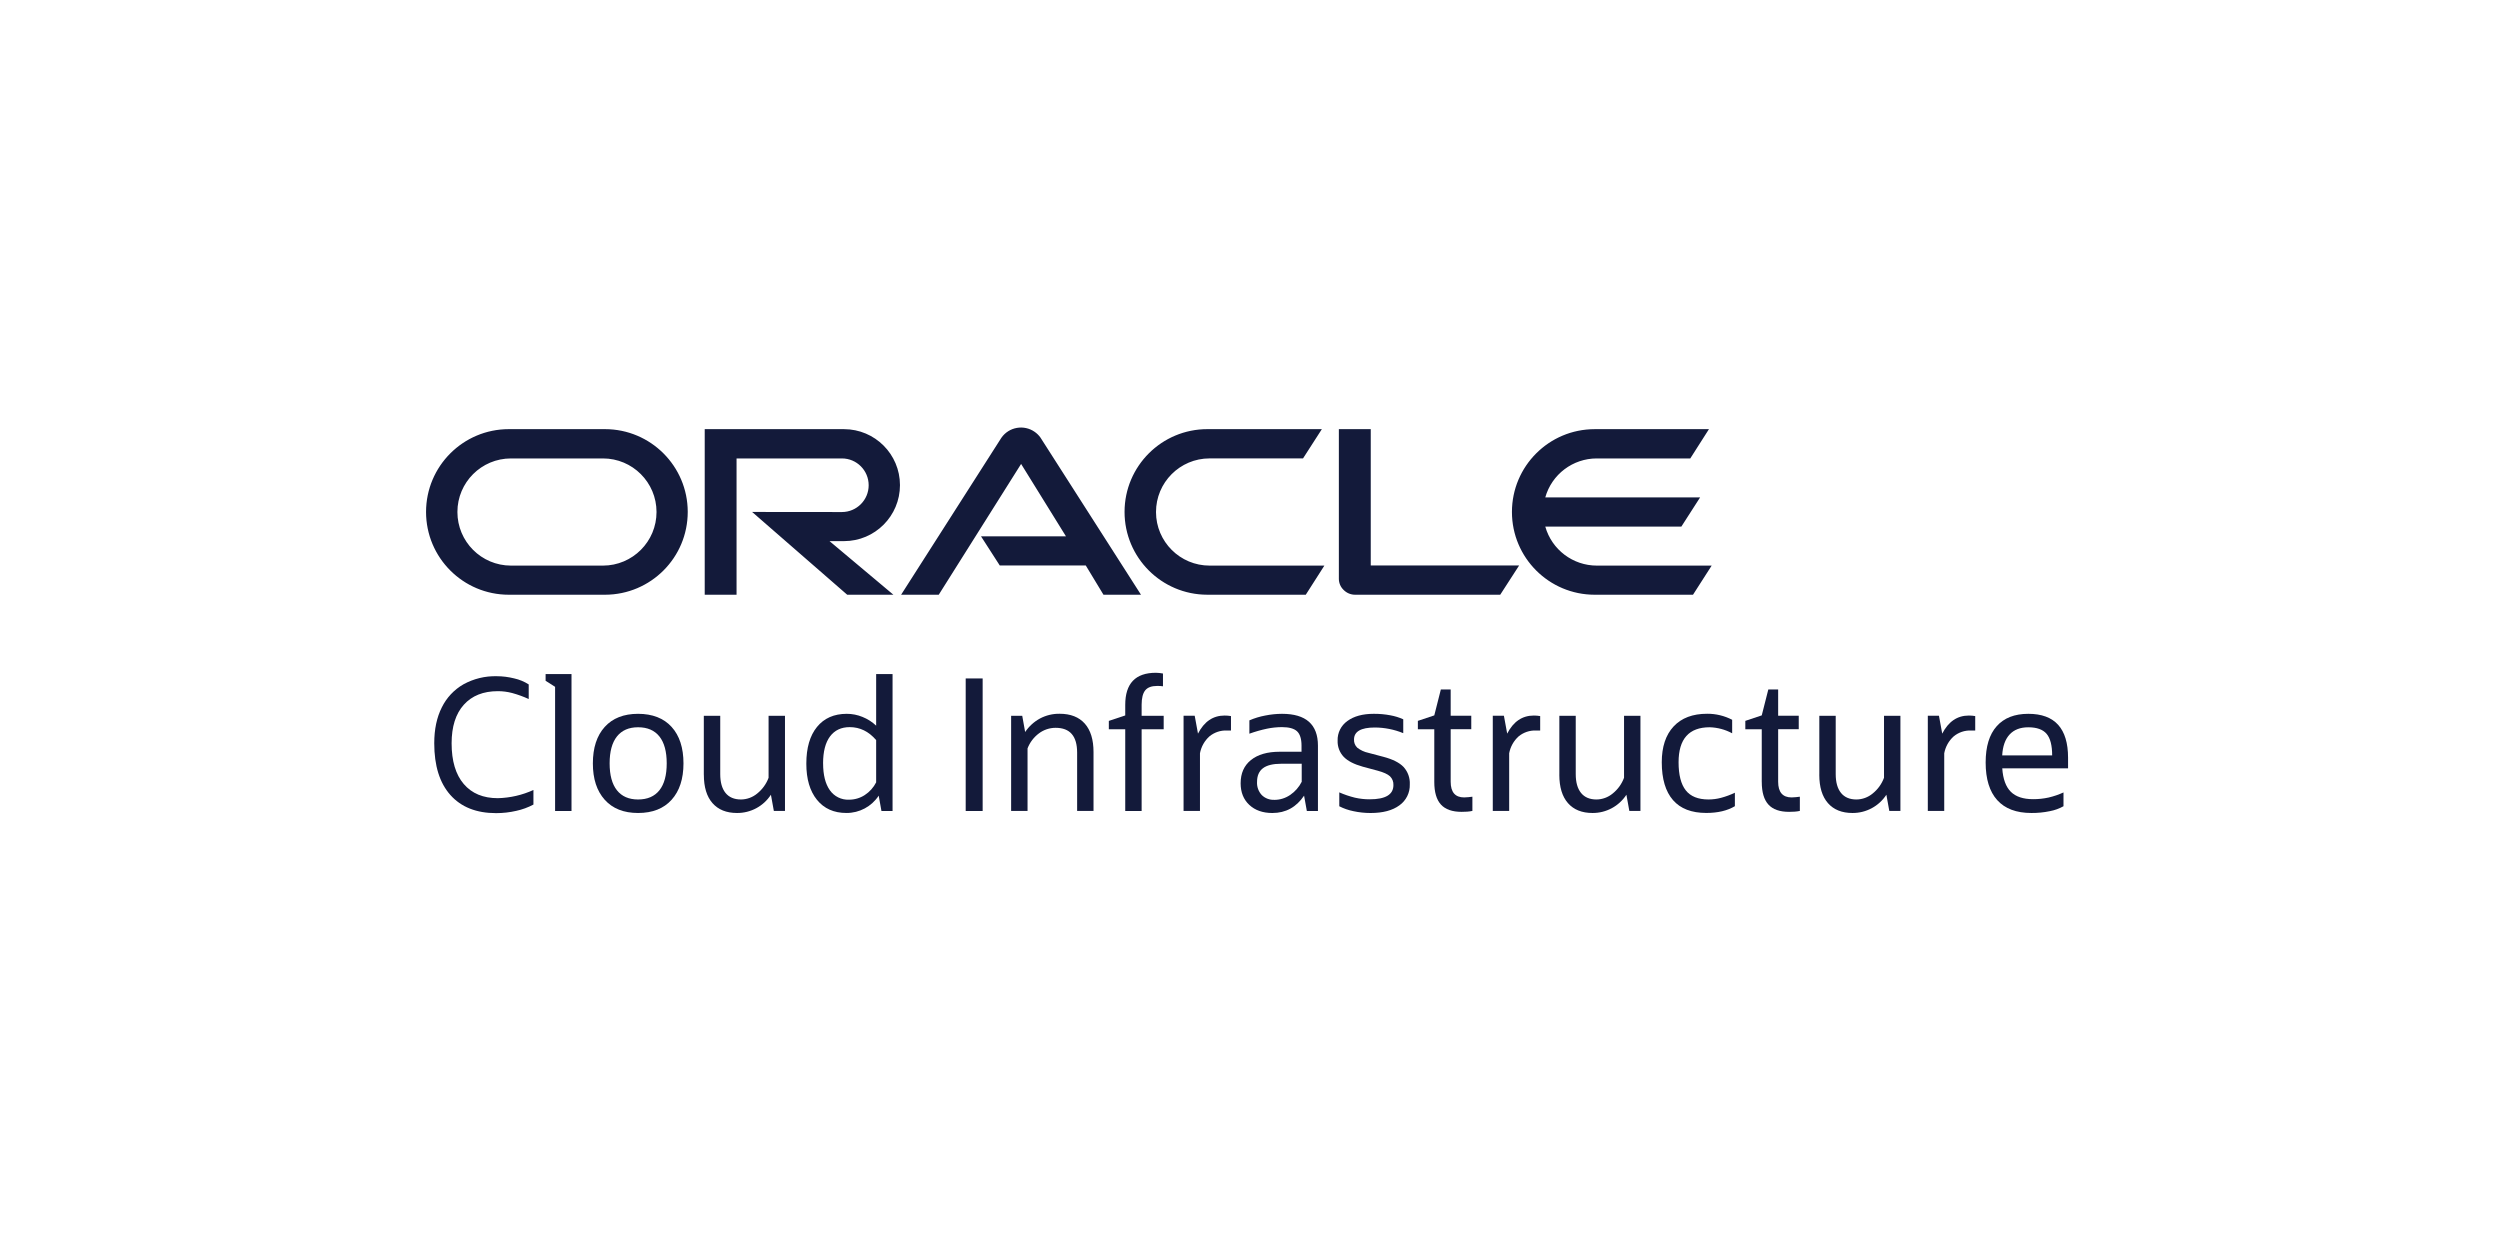 <?xml version="1.0" encoding="UTF-8"?> <svg xmlns="http://www.w3.org/2000/svg" width="169" height="84" viewBox="0 0 169 84" fill="none"><path d="M66.318 36.258H72.06L69.027 31.362L63.459 40.204H60.915L67.694 29.593C68.206 28.86 69.215 28.682 69.947 29.195C70.094 29.299 70.226 29.427 70.331 29.574L77.131 40.204H74.595L73.399 38.227H67.585L66.318 36.258ZM92.663 38.227V29.011H90.507V39.134C90.508 39.414 90.623 39.681 90.825 39.876C91.032 40.087 91.314 40.206 91.609 40.204H101.415L102.692 38.227H92.662M57.057 36.58C59.147 36.579 60.839 34.882 60.838 32.792C60.836 30.705 59.144 29.013 57.057 29.011H47.639V40.204H49.791V30.99H56.914C57.913 30.99 58.723 31.803 58.722 32.804C58.722 33.803 57.912 34.612 56.914 34.614L50.843 34.608L57.273 40.206H60.396L56.078 36.582H57.057M34.397 40.204H40.903C43.995 40.198 46.495 37.689 46.491 34.597C46.485 31.513 43.987 29.016 40.903 29.01H34.397C31.307 29.011 28.801 31.516 28.801 34.608C28.801 37.699 31.307 40.204 34.397 40.204ZM40.756 38.235H34.541C32.539 38.233 30.92 36.611 30.921 34.609C30.921 32.611 32.542 30.991 34.541 30.99H40.756C42.757 30.988 44.38 32.61 44.381 34.609C44.383 36.609 42.761 38.233 40.762 38.235H40.756ZM81.627 40.204H88.27L89.528 38.235H81.775C79.774 38.238 78.149 36.618 78.146 34.617C78.143 32.616 79.763 30.991 81.764 30.988H88.085L89.358 29.01H81.627C78.535 29.004 76.026 31.506 76.02 34.596C76.014 37.687 78.516 40.197 81.606 40.203H81.627M107.948 38.235C106.327 38.235 104.903 37.158 104.461 35.599H113.659L114.926 33.626H104.46C104.9 32.065 106.325 30.988 107.947 30.99H114.263L115.525 29.011H107.803C104.712 29.011 102.207 31.518 102.207 34.608C102.207 37.698 104.713 40.204 107.803 40.204H114.447L115.709 38.235H107.948Z" fill="#131A3A"></path><path d="M36.06 53.402V54.389C35.694 54.583 35.302 54.727 34.896 54.814C34.45 54.917 33.993 54.968 33.535 54.968C32.203 54.968 31.173 54.559 30.446 53.742C29.719 52.924 29.355 51.759 29.355 50.247C29.355 49.302 29.526 48.493 29.867 47.819C30.188 47.166 30.696 46.623 31.327 46.261C32.016 45.881 32.795 45.691 33.583 45.712C33.979 45.712 34.374 45.764 34.761 45.86C35.109 45.937 35.441 46.075 35.741 46.267V47.254C35.379 47.088 35.003 46.952 34.619 46.847C34.305 46.765 33.982 46.723 33.658 46.723C32.672 46.723 31.904 47.029 31.354 47.641C30.803 48.254 30.529 49.122 30.529 50.249C30.529 51.44 30.802 52.357 31.348 52.997C31.894 53.638 32.664 53.959 33.658 53.957C34.489 53.936 35.306 53.748 36.062 53.402" fill="#131A3A"></path><path d="M37.524 54.823V46.429L36.883 46.022V45.566H38.634V54.823H37.524Z" fill="#131A3A"></path><path d="M43.134 54.958C42.164 54.958 41.411 54.659 40.879 54.063C40.344 53.468 40.077 52.649 40.078 51.605C40.078 50.554 40.345 49.732 40.879 49.141C41.413 48.55 42.165 48.254 43.134 48.254C44.102 48.254 44.868 48.55 45.402 49.141C45.936 49.732 46.203 50.554 46.203 51.605C46.203 52.649 45.936 53.469 45.402 54.063C44.868 54.659 44.112 54.958 43.134 54.958ZM43.134 54.045C43.767 54.045 44.247 53.837 44.577 53.422C44.906 53.008 45.07 52.401 45.07 51.603C45.07 50.806 44.906 50.201 44.577 49.786C44.248 49.371 43.767 49.163 43.134 49.163C42.509 49.163 42.033 49.371 41.704 49.786C41.375 50.201 41.211 50.806 41.211 51.603C41.211 52.401 41.375 53.006 41.704 53.422C42.033 53.837 42.509 54.045 43.134 54.045Z" fill="#131A3A"></path><path d="M47.578 52.368V48.388H48.688V52.332C48.688 52.882 48.807 53.306 49.045 53.602C49.284 53.897 49.634 54.045 50.094 54.045C50.493 54.041 50.878 53.899 51.185 53.644C51.534 53.365 51.801 52.997 51.956 52.578V48.387H53.065V54.82H52.312L52.114 53.724C51.611 54.499 50.747 54.965 49.822 54.958C49.107 54.958 48.555 54.736 48.165 54.292C47.774 53.848 47.58 53.207 47.58 52.37" fill="#131A3A"></path><path d="M59.586 54.822L59.4 53.787C58.917 54.522 58.097 54.962 57.219 54.957C56.372 54.957 55.71 54.662 55.229 54.071C54.748 53.478 54.506 52.661 54.508 51.618C54.508 50.558 54.748 49.732 55.229 49.141C55.71 48.55 56.381 48.254 57.243 48.254C57.607 48.254 57.967 48.325 58.304 48.464C58.646 48.601 58.96 48.801 59.228 49.055V45.566H60.337V54.822H59.584H59.586ZM55.642 51.605C55.642 52.386 55.794 52.989 56.097 53.418C56.39 53.838 56.879 54.081 57.391 54.059C57.77 54.06 58.141 53.952 58.458 53.745C58.785 53.532 59.05 53.237 59.228 52.888V50.029C58.726 49.445 58.13 49.154 57.441 49.154C56.867 49.154 56.422 49.364 56.109 49.783C55.797 50.202 55.64 50.81 55.64 51.606" fill="#131A3A"></path><path d="M66.427 45.863H65.281V54.823H66.427V45.863Z" fill="#131A3A"></path><path d="M68.352 54.821V48.388H69.103L69.3 49.484C69.555 49.104 69.897 48.792 70.299 48.572C70.709 48.354 71.166 48.244 71.63 48.25C72.369 48.25 72.936 48.472 73.331 48.915C73.725 49.359 73.922 50 73.922 50.838V54.82H72.814V50.876C72.814 49.758 72.33 49.2 71.36 49.2C70.953 49.2 70.556 49.332 70.232 49.576C69.885 49.835 69.617 50.188 69.462 50.592V54.82H68.353L68.352 54.821Z" fill="#131A3A"></path><path d="M76.066 54.822V49.3H74.957V48.733L76.066 48.364V47.649C76.066 46.203 76.756 45.48 78.136 45.48C78.297 45.482 78.459 45.499 78.617 45.53V46.393C78.486 46.375 78.355 46.366 78.222 46.369C77.844 46.369 77.575 46.47 77.415 46.67C77.255 46.871 77.175 47.194 77.174 47.637V48.39H78.665V49.3H77.174V54.822H76.066Z" fill="#131A3A"></path><path d="M80.009 54.818V48.385H80.762L80.984 49.593C81.403 48.778 82.001 48.371 82.783 48.371C82.927 48.371 83.072 48.382 83.214 48.407V49.382H82.93C82.505 49.366 82.089 49.507 81.759 49.777C81.425 50.077 81.199 50.481 81.118 50.923V54.817H80.008L80.009 54.818Z" fill="#131A3A"></path><path d="M88.342 54.822L88.156 53.787C87.63 54.568 86.915 54.959 86.012 54.959C85.363 54.959 84.843 54.776 84.452 54.41C84.062 54.045 83.867 53.558 83.867 52.95C83.867 52.276 84.099 51.753 84.564 51.379C85.028 51.005 85.675 50.818 86.505 50.818H87.983V50.41C87.983 49.95 87.882 49.626 87.681 49.436C87.481 49.248 87.137 49.153 86.653 49.153C86.318 49.156 85.983 49.19 85.654 49.258C85.249 49.343 84.849 49.457 84.458 49.598V48.697C84.802 48.548 85.163 48.438 85.531 48.37C85.905 48.295 86.283 48.255 86.665 48.254C88.283 48.254 89.093 48.973 89.093 50.41V54.823H88.342V54.822ZM86.147 54.071C86.526 54.071 86.895 53.956 87.208 53.743C87.543 53.517 87.814 53.21 87.996 52.849V51.629H86.615C86.055 51.629 85.644 51.73 85.377 51.931C85.11 52.133 84.976 52.442 84.976 52.861C84.959 53.185 85.072 53.502 85.291 53.742C85.517 53.967 85.829 54.084 86.147 54.069" fill="#131A3A"></path><path d="M90.536 54.501V53.564C90.877 53.714 91.228 53.833 91.589 53.922C91.919 53.997 92.255 54.035 92.593 54.033C93.661 54.033 94.195 53.714 94.195 53.072C94.207 52.849 94.122 52.631 93.961 52.475C93.804 52.332 93.53 52.207 93.135 52.1L92.124 51.828C91.533 51.664 91.102 51.441 90.83 51.157C90.554 50.863 90.408 50.469 90.423 50.067C90.405 49.542 90.654 49.044 91.082 48.741C91.522 48.417 92.117 48.254 92.863 48.254C93.239 48.251 93.616 48.284 93.985 48.354C94.287 48.408 94.581 48.498 94.86 48.625V49.562C94.249 49.311 93.597 49.182 92.937 49.179C92 49.179 91.533 49.45 91.531 49.991C91.521 50.197 91.599 50.397 91.747 50.54C91.969 50.714 92.228 50.834 92.504 50.892L93.527 51.163C94.151 51.328 94.603 51.557 94.882 51.848C95.174 52.169 95.324 52.593 95.302 53.024C95.321 53.585 95.056 54.118 94.599 54.442C94.131 54.787 93.483 54.959 92.652 54.959C92.263 54.959 91.874 54.919 91.494 54.836C91.159 54.769 90.836 54.658 90.533 54.502" fill="#131A3A"></path><path d="M96.958 52.859V49.297H95.848V48.73L96.958 48.36L97.401 46.609H98.066V48.384H99.458V49.295H98.066V52.845C98.066 53.553 98.371 53.906 98.978 53.906C99.075 53.906 99.171 53.9 99.268 53.888C99.362 53.876 99.451 53.865 99.534 53.857V54.818C99.417 54.844 99.3 54.86 99.182 54.868C99.063 54.877 98.938 54.881 98.807 54.881C98.173 54.881 97.707 54.717 97.407 54.388C97.107 54.059 96.958 53.551 96.958 52.861" fill="#131A3A"></path><path d="M100.912 54.818V48.385H101.664L101.886 49.593C102.305 48.778 102.904 48.371 103.685 48.371C103.83 48.371 103.975 48.382 104.116 48.407V49.382H103.833C103.408 49.366 102.991 49.507 102.661 49.777C102.328 50.077 102.102 50.481 102.02 50.923V54.817H100.91L100.912 54.818Z" fill="#131A3A"></path><path d="M105.412 52.368V48.388H106.52V52.332C106.52 52.882 106.639 53.306 106.878 53.602C107.116 53.897 107.464 54.045 107.924 54.045C108.322 54.041 108.708 53.899 109.015 53.644C109.364 53.365 109.63 52.997 109.785 52.578V48.387H110.894V54.82H110.143L109.945 53.724C109.441 54.499 108.577 54.964 107.653 54.958C106.938 54.958 106.384 54.736 105.995 54.292C105.605 53.848 105.41 53.207 105.41 52.37" fill="#131A3A"></path><path d="M117.278 53.586V54.498C116.768 54.803 116.123 54.955 115.343 54.955C114.348 54.955 113.598 54.666 113.095 54.087C112.589 53.507 112.336 52.654 112.336 51.529C112.336 50.485 112.603 49.678 113.137 49.107C113.671 48.535 114.426 48.25 115.405 48.25C115.993 48.246 116.572 48.386 117.094 48.657V49.57C116.627 49.318 116.108 49.179 115.578 49.163C114.173 49.163 113.472 49.951 113.472 51.529C113.472 52.384 113.634 53.016 113.959 53.428C114.283 53.839 114.794 54.044 115.492 54.044C115.779 54.044 116.066 54.007 116.343 53.933C116.666 53.847 116.979 53.731 117.28 53.587" fill="#131A3A"></path><path d="M119.094 52.859V49.297H117.984V48.73L119.094 48.36L119.538 46.609H120.203V48.384H121.595V49.295H120.203V52.845C120.203 53.553 120.507 53.906 121.115 53.906C121.212 53.906 121.31 53.9 121.405 53.888C121.498 53.876 121.587 53.865 121.67 53.857V54.818C121.554 54.844 121.436 54.86 121.319 54.868C121.2 54.877 121.075 54.881 120.943 54.881C120.31 54.881 119.844 54.717 119.545 54.388C119.245 54.059 119.096 53.551 119.096 52.861" fill="#131A3A"></path><path d="M122.986 52.368V48.388H124.094V52.332C124.094 52.882 124.213 53.306 124.452 53.602C124.69 53.897 125.038 54.045 125.498 54.045C125.897 54.041 126.283 53.899 126.589 53.644C126.939 53.365 127.204 52.997 127.359 52.578V48.387H128.468V54.82H127.717L127.519 53.724C127.016 54.499 126.151 54.964 125.227 54.958C124.512 54.958 123.959 54.736 123.57 54.292C123.179 53.848 122.984 53.207 122.984 52.37" fill="#131A3A"></path><path d="M130.32 54.818V48.385H131.073L131.295 49.593C131.714 48.778 132.313 48.371 133.094 48.371C133.239 48.371 133.383 48.382 133.525 48.407V49.382H133.242C132.816 49.366 132.4 49.507 132.071 49.777C131.736 50.077 131.512 50.481 131.43 50.923V54.817H130.32V54.818Z" fill="#131A3A"></path><path d="M139.492 54.501C139.207 54.662 138.897 54.773 138.574 54.834C138.162 54.92 137.743 54.961 137.324 54.958C136.304 54.958 135.535 54.668 135.013 54.089C134.491 53.51 134.23 52.661 134.23 51.545C134.23 50.468 134.479 49.65 134.977 49.092C135.473 48.533 136.186 48.254 137.115 48.254C138.906 48.254 139.801 49.245 139.801 51.225V51.94H135.353C135.402 52.662 135.595 53.191 135.932 53.525C136.269 53.858 136.77 54.024 137.435 54.024C137.788 54.026 138.138 53.989 138.482 53.914C138.83 53.832 139.168 53.718 139.492 53.569V54.505V54.501ZM137.112 49.165C136.57 49.165 136.149 49.328 135.849 49.652C135.549 49.976 135.383 50.448 135.349 51.063H138.726C138.726 50.389 138.601 49.904 138.351 49.608C138.099 49.313 137.687 49.165 137.111 49.165" fill="#131A3A"></path></svg> 